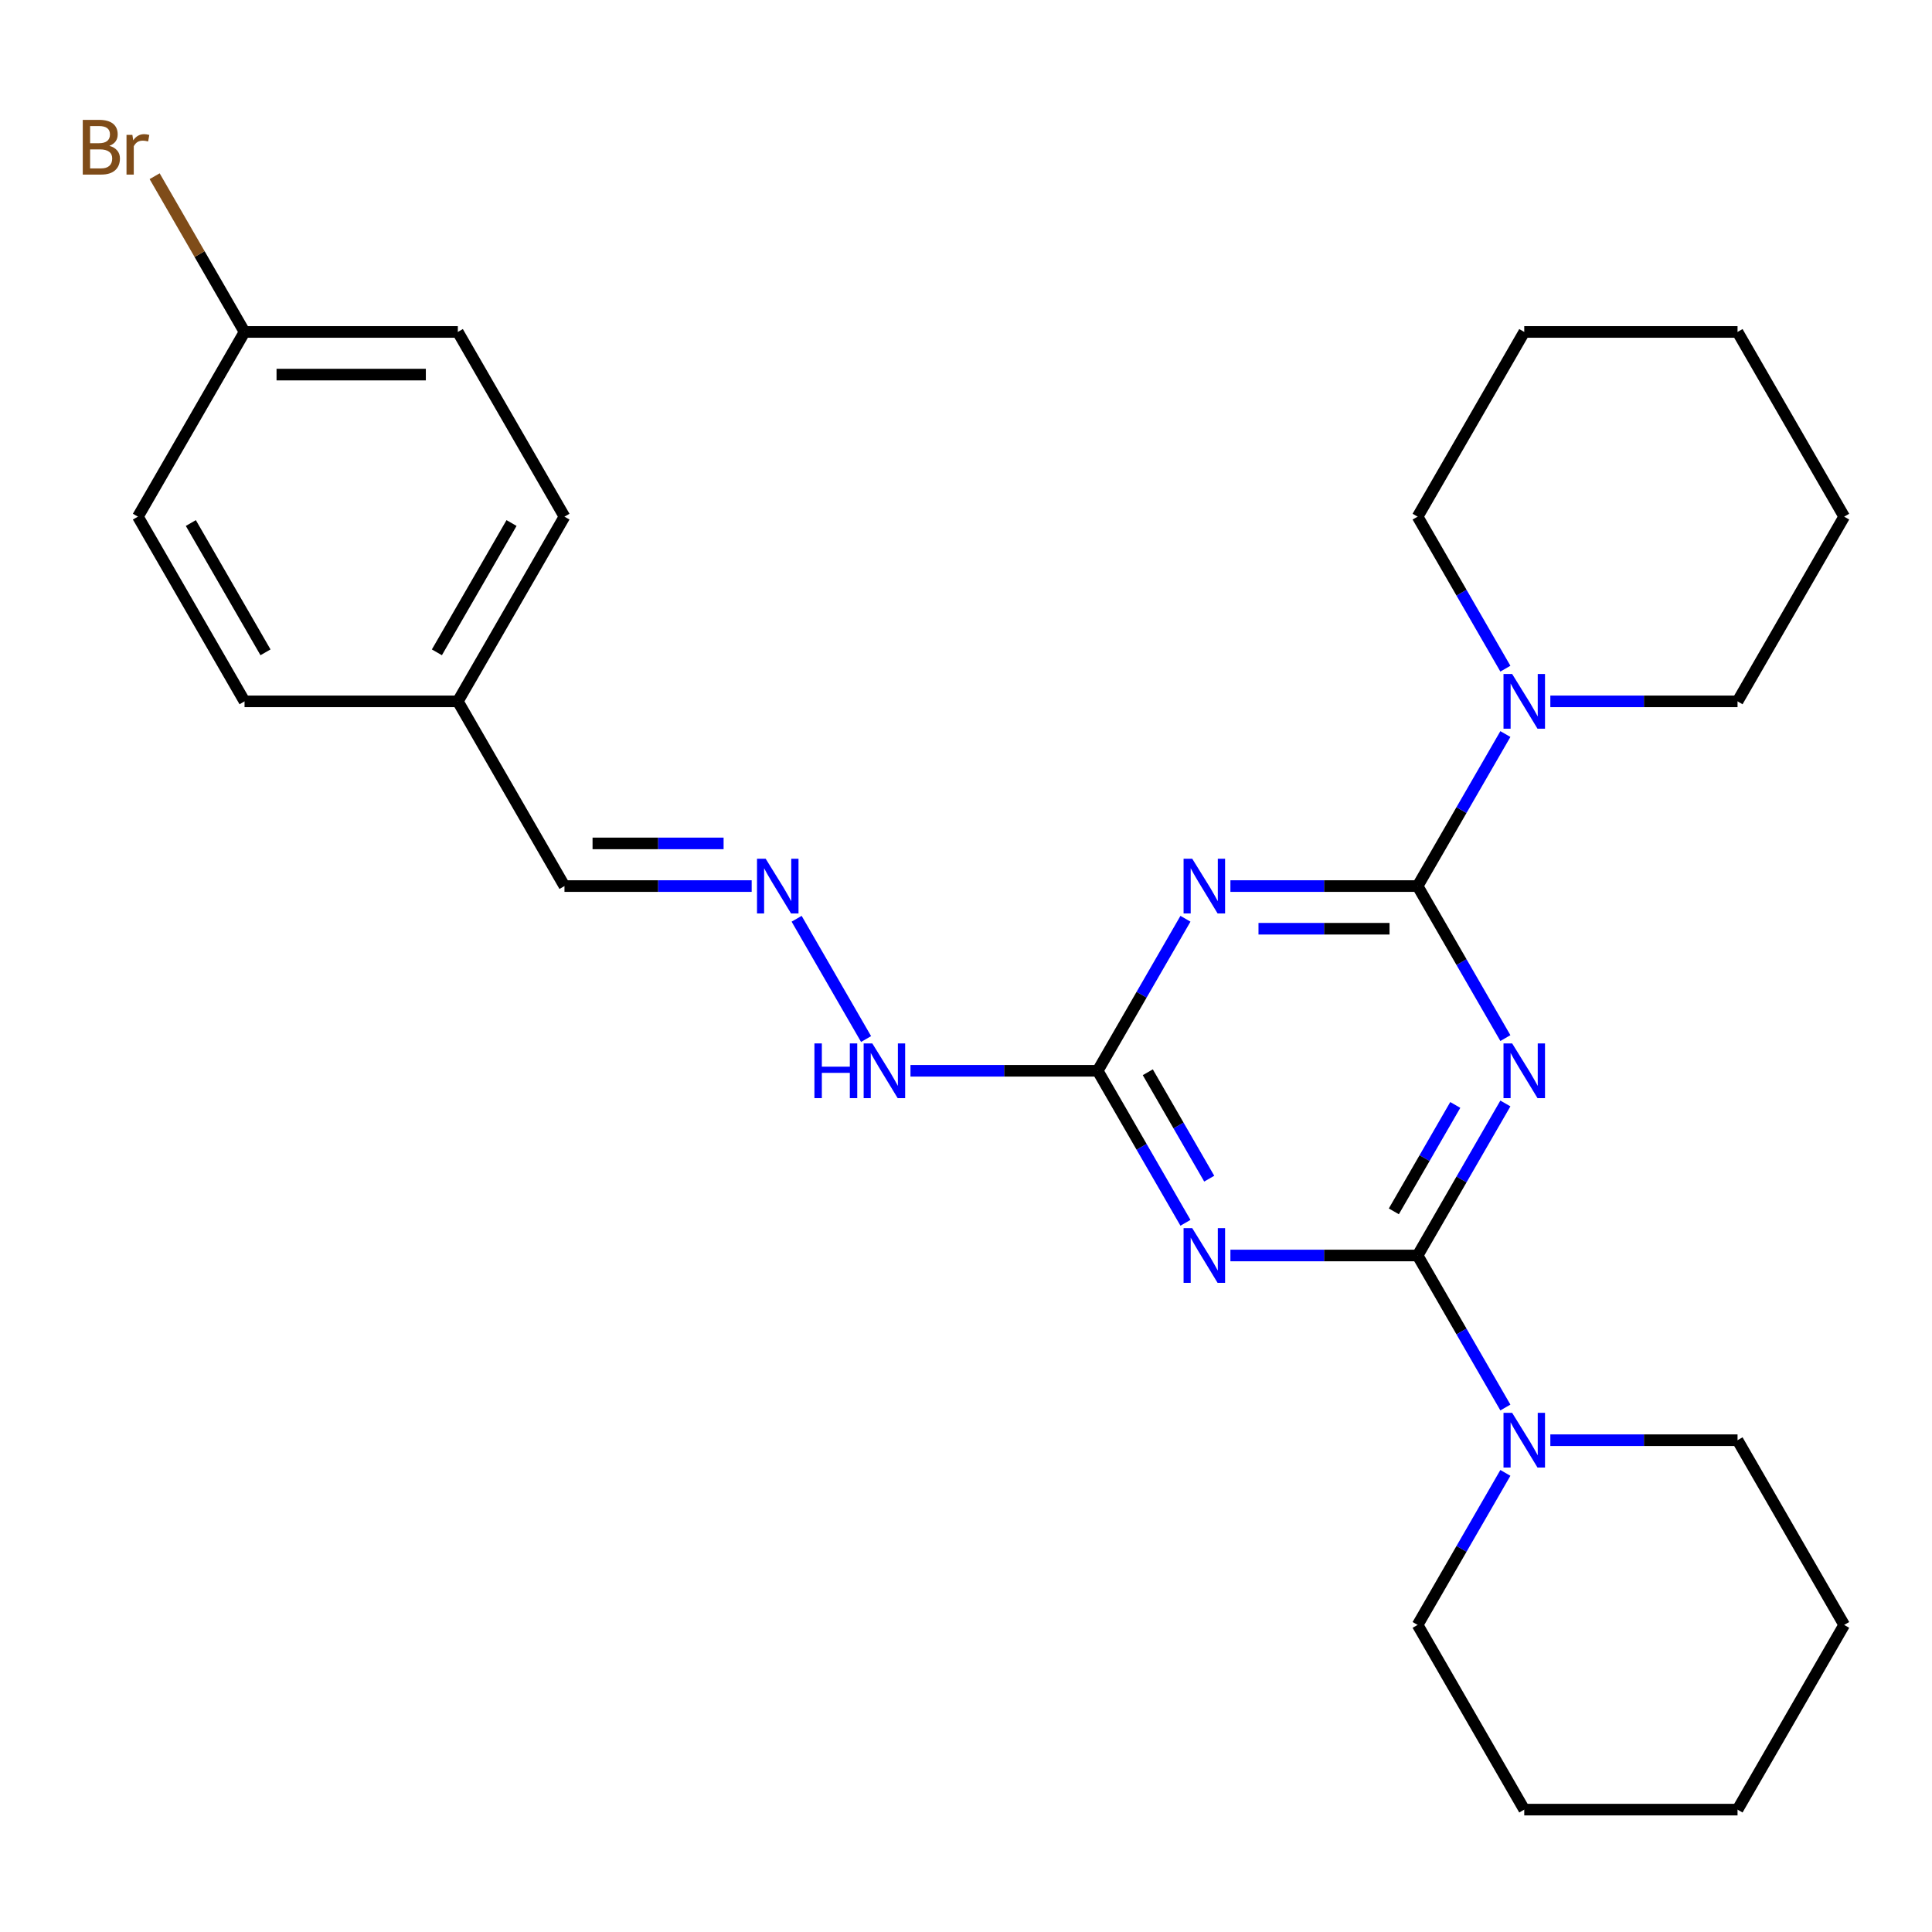 <?xml version='1.0' encoding='iso-8859-1'?>
<svg version='1.1' baseProfile='full'
              xmlns='http://www.w3.org/2000/svg'
                      xmlns:rdkit='http://www.rdkit.org/xml'
                      xmlns:xlink='http://www.w3.org/1999/xlink'
                  xml:space='preserve'
width='1000px' height='1000px' viewBox='0 0 1000 1000'>
<!-- END OF HEADER -->
<rect style='opacity:1.0;fill:#FFFFFF;stroke:none' width='1000' height='1000' x='0' y='0'> </rect>
<path class='bond-0' d='M 779.183,571.154 L 756.469,610.497' style='fill:none;fill-rule:evenodd;stroke:#0000FF;stroke-width:6px;stroke-linecap:butt;stroke-linejoin:miter;stroke-opacity:1' />
<path class='bond-0' d='M 756.469,610.497 L 733.754,649.84' style='fill:none;fill-rule:evenodd;stroke:#000000;stroke-width:6px;stroke-linecap:butt;stroke-linejoin:miter;stroke-opacity:1' />
<path class='bond-0' d='M 753.248,571.917 L 737.347,599.457' style='fill:none;fill-rule:evenodd;stroke:#0000FF;stroke-width:6px;stroke-linecap:butt;stroke-linejoin:miter;stroke-opacity:1' />
<path class='bond-0' d='M 737.347,599.457 L 721.447,626.997' style='fill:none;fill-rule:evenodd;stroke:#000000;stroke-width:6px;stroke-linecap:butt;stroke-linejoin:miter;stroke-opacity:1' />
<path class='bond-1' d='M 779.183,537.314 L 756.469,497.971' style='fill:none;fill-rule:evenodd;stroke:#0000FF;stroke-width:6px;stroke-linecap:butt;stroke-linejoin:miter;stroke-opacity:1' />
<path class='bond-1' d='M 756.469,497.971 L 733.754,458.629' style='fill:none;fill-rule:evenodd;stroke:#000000;stroke-width:6px;stroke-linecap:butt;stroke-linejoin:miter;stroke-opacity:1' />
<path class='bond-2' d='M 733.754,649.84 L 685.306,649.84' style='fill:none;fill-rule:evenodd;stroke:#000000;stroke-width:6px;stroke-linecap:butt;stroke-linejoin:miter;stroke-opacity:1' />
<path class='bond-2' d='M 685.306,649.84 L 636.858,649.84' style='fill:none;fill-rule:evenodd;stroke:#0000FF;stroke-width:6px;stroke-linecap:butt;stroke-linejoin:miter;stroke-opacity:1' />
<path class='bond-5' d='M 733.754,649.84 L 756.469,689.182' style='fill:none;fill-rule:evenodd;stroke:#000000;stroke-width:6px;stroke-linecap:butt;stroke-linejoin:miter;stroke-opacity:1' />
<path class='bond-5' d='M 756.469,689.182 L 779.183,728.525' style='fill:none;fill-rule:evenodd;stroke:#0000FF;stroke-width:6px;stroke-linecap:butt;stroke-linejoin:miter;stroke-opacity:1' />
<path class='bond-3' d='M 733.754,458.629 L 685.306,458.629' style='fill:none;fill-rule:evenodd;stroke:#000000;stroke-width:6px;stroke-linecap:butt;stroke-linejoin:miter;stroke-opacity:1' />
<path class='bond-3' d='M 685.306,458.629 L 636.858,458.629' style='fill:none;fill-rule:evenodd;stroke:#0000FF;stroke-width:6px;stroke-linecap:butt;stroke-linejoin:miter;stroke-opacity:1' />
<path class='bond-3' d='M 719.22,480.708 L 685.306,480.708' style='fill:none;fill-rule:evenodd;stroke:#000000;stroke-width:6px;stroke-linecap:butt;stroke-linejoin:miter;stroke-opacity:1' />
<path class='bond-3' d='M 685.306,480.708 L 651.392,480.708' style='fill:none;fill-rule:evenodd;stroke:#0000FF;stroke-width:6px;stroke-linecap:butt;stroke-linejoin:miter;stroke-opacity:1' />
<path class='bond-6' d='M 733.754,458.629 L 756.469,419.286' style='fill:none;fill-rule:evenodd;stroke:#000000;stroke-width:6px;stroke-linecap:butt;stroke-linejoin:miter;stroke-opacity:1' />
<path class='bond-6' d='M 756.469,419.286 L 779.183,379.943' style='fill:none;fill-rule:evenodd;stroke:#0000FF;stroke-width:6px;stroke-linecap:butt;stroke-linejoin:miter;stroke-opacity:1' />
<path class='bond-27' d='M 613.59,632.92 L 590.875,593.577' style='fill:none;fill-rule:evenodd;stroke:#0000FF;stroke-width:6px;stroke-linecap:butt;stroke-linejoin:miter;stroke-opacity:1' />
<path class='bond-27' d='M 590.875,593.577 L 568.16,554.234' style='fill:none;fill-rule:evenodd;stroke:#000000;stroke-width:6px;stroke-linecap:butt;stroke-linejoin:miter;stroke-opacity:1' />
<path class='bond-27' d='M 625.896,610.077 L 609.996,582.537' style='fill:none;fill-rule:evenodd;stroke:#0000FF;stroke-width:6px;stroke-linecap:butt;stroke-linejoin:miter;stroke-opacity:1' />
<path class='bond-27' d='M 609.996,582.537 L 594.096,554.997' style='fill:none;fill-rule:evenodd;stroke:#000000;stroke-width:6px;stroke-linecap:butt;stroke-linejoin:miter;stroke-opacity:1' />
<path class='bond-4' d='M 613.59,475.548 L 590.875,514.891' style='fill:none;fill-rule:evenodd;stroke:#0000FF;stroke-width:6px;stroke-linecap:butt;stroke-linejoin:miter;stroke-opacity:1' />
<path class='bond-4' d='M 590.875,514.891 L 568.16,554.234' style='fill:none;fill-rule:evenodd;stroke:#000000;stroke-width:6px;stroke-linecap:butt;stroke-linejoin:miter;stroke-opacity:1' />
<path class='bond-8' d='M 568.16,554.234 L 519.712,554.234' style='fill:none;fill-rule:evenodd;stroke:#000000;stroke-width:6px;stroke-linecap:butt;stroke-linejoin:miter;stroke-opacity:1' />
<path class='bond-8' d='M 519.712,554.234 L 471.264,554.234' style='fill:none;fill-rule:evenodd;stroke:#0000FF;stroke-width:6px;stroke-linecap:butt;stroke-linejoin:miter;stroke-opacity:1' />
<path class='bond-19' d='M 779.183,762.365 L 756.469,801.708' style='fill:none;fill-rule:evenodd;stroke:#0000FF;stroke-width:6px;stroke-linecap:butt;stroke-linejoin:miter;stroke-opacity:1' />
<path class='bond-19' d='M 756.469,801.708 L 733.754,841.051' style='fill:none;fill-rule:evenodd;stroke:#000000;stroke-width:6px;stroke-linecap:butt;stroke-linejoin:miter;stroke-opacity:1' />
<path class='bond-20' d='M 802.452,745.445 L 850.9,745.445' style='fill:none;fill-rule:evenodd;stroke:#0000FF;stroke-width:6px;stroke-linecap:butt;stroke-linejoin:miter;stroke-opacity:1' />
<path class='bond-20' d='M 850.9,745.445 L 899.348,745.445' style='fill:none;fill-rule:evenodd;stroke:#000000;stroke-width:6px;stroke-linecap:butt;stroke-linejoin:miter;stroke-opacity:1' />
<path class='bond-17' d='M 802.452,363.023 L 850.9,363.023' style='fill:none;fill-rule:evenodd;stroke:#0000FF;stroke-width:6px;stroke-linecap:butt;stroke-linejoin:miter;stroke-opacity:1' />
<path class='bond-17' d='M 850.9,363.023 L 899.348,363.023' style='fill:none;fill-rule:evenodd;stroke:#000000;stroke-width:6px;stroke-linecap:butt;stroke-linejoin:miter;stroke-opacity:1' />
<path class='bond-18' d='M 779.183,346.103 L 756.469,306.76' style='fill:none;fill-rule:evenodd;stroke:#0000FF;stroke-width:6px;stroke-linecap:butt;stroke-linejoin:miter;stroke-opacity:1' />
<path class='bond-18' d='M 756.469,306.76 L 733.754,267.417' style='fill:none;fill-rule:evenodd;stroke:#000000;stroke-width:6px;stroke-linecap:butt;stroke-linejoin:miter;stroke-opacity:1' />
<path class='bond-7' d='M 412.335,475.548 L 448.278,537.803' style='fill:none;fill-rule:evenodd;stroke:#0000FF;stroke-width:6px;stroke-linecap:butt;stroke-linejoin:miter;stroke-opacity:1' />
<path class='bond-9' d='M 389.067,458.629 L 340.619,458.629' style='fill:none;fill-rule:evenodd;stroke:#0000FF;stroke-width:6px;stroke-linecap:butt;stroke-linejoin:miter;stroke-opacity:1' />
<path class='bond-9' d='M 340.619,458.629 L 292.171,458.629' style='fill:none;fill-rule:evenodd;stroke:#000000;stroke-width:6px;stroke-linecap:butt;stroke-linejoin:miter;stroke-opacity:1' />
<path class='bond-9' d='M 374.532,436.549 L 340.619,436.549' style='fill:none;fill-rule:evenodd;stroke:#0000FF;stroke-width:6px;stroke-linecap:butt;stroke-linejoin:miter;stroke-opacity:1' />
<path class='bond-9' d='M 340.619,436.549 L 306.705,436.549' style='fill:none;fill-rule:evenodd;stroke:#000000;stroke-width:6px;stroke-linecap:butt;stroke-linejoin:miter;stroke-opacity:1' />
<path class='bond-10' d='M 292.171,458.629 L 236.973,363.023' style='fill:none;fill-rule:evenodd;stroke:#000000;stroke-width:6px;stroke-linecap:butt;stroke-linejoin:miter;stroke-opacity:1' />
<path class='bond-15' d='M 236.973,363.023 L 126.577,363.023' style='fill:none;fill-rule:evenodd;stroke:#000000;stroke-width:6px;stroke-linecap:butt;stroke-linejoin:miter;stroke-opacity:1' />
<path class='bond-16' d='M 236.973,363.023 L 292.171,267.417' style='fill:none;fill-rule:evenodd;stroke:#000000;stroke-width:6px;stroke-linecap:butt;stroke-linejoin:miter;stroke-opacity:1' />
<path class='bond-16' d='M 226.132,337.643 L 264.77,270.719' style='fill:none;fill-rule:evenodd;stroke:#000000;stroke-width:6px;stroke-linecap:butt;stroke-linejoin:miter;stroke-opacity:1' />
<path class='bond-11' d='M 126.577,171.812 L 236.973,171.812' style='fill:none;fill-rule:evenodd;stroke:#000000;stroke-width:6px;stroke-linecap:butt;stroke-linejoin:miter;stroke-opacity:1' />
<path class='bond-11' d='M 143.137,193.891 L 220.414,193.891' style='fill:none;fill-rule:evenodd;stroke:#000000;stroke-width:6px;stroke-linecap:butt;stroke-linejoin:miter;stroke-opacity:1' />
<path class='bond-12' d='M 126.577,171.812 L 103.308,131.509' style='fill:none;fill-rule:evenodd;stroke:#000000;stroke-width:6px;stroke-linecap:butt;stroke-linejoin:miter;stroke-opacity:1' />
<path class='bond-12' d='M 103.308,131.509 L 80.039,91.206' style='fill:none;fill-rule:evenodd;stroke:#7F4C19;stroke-width:6px;stroke-linecap:butt;stroke-linejoin:miter;stroke-opacity:1' />
<path class='bond-30' d='M 126.577,171.812 L 71.379,267.417' style='fill:none;fill-rule:evenodd;stroke:#000000;stroke-width:6px;stroke-linecap:butt;stroke-linejoin:miter;stroke-opacity:1' />
<path class='bond-13' d='M 71.379,267.417 L 126.577,363.023' style='fill:none;fill-rule:evenodd;stroke:#000000;stroke-width:6px;stroke-linecap:butt;stroke-linejoin:miter;stroke-opacity:1' />
<path class='bond-13' d='M 98.78,270.719 L 137.419,337.643' style='fill:none;fill-rule:evenodd;stroke:#000000;stroke-width:6px;stroke-linecap:butt;stroke-linejoin:miter;stroke-opacity:1' />
<path class='bond-14' d='M 236.973,171.812 L 292.171,267.417' style='fill:none;fill-rule:evenodd;stroke:#000000;stroke-width:6px;stroke-linecap:butt;stroke-linejoin:miter;stroke-opacity:1' />
<path class='bond-22' d='M 899.348,363.023 L 954.545,267.417' style='fill:none;fill-rule:evenodd;stroke:#000000;stroke-width:6px;stroke-linecap:butt;stroke-linejoin:miter;stroke-opacity:1' />
<path class='bond-21' d='M 733.754,267.417 L 788.952,171.812' style='fill:none;fill-rule:evenodd;stroke:#000000;stroke-width:6px;stroke-linecap:butt;stroke-linejoin:miter;stroke-opacity:1' />
<path class='bond-24' d='M 733.754,841.051 L 788.952,936.656' style='fill:none;fill-rule:evenodd;stroke:#000000;stroke-width:6px;stroke-linecap:butt;stroke-linejoin:miter;stroke-opacity:1' />
<path class='bond-23' d='M 899.348,745.445 L 954.545,841.051' style='fill:none;fill-rule:evenodd;stroke:#000000;stroke-width:6px;stroke-linecap:butt;stroke-linejoin:miter;stroke-opacity:1' />
<path class='bond-25' d='M 788.952,171.812 L 899.348,171.812' style='fill:none;fill-rule:evenodd;stroke:#000000;stroke-width:6px;stroke-linecap:butt;stroke-linejoin:miter;stroke-opacity:1' />
<path class='bond-28' d='M 954.545,267.417 L 899.348,171.812' style='fill:none;fill-rule:evenodd;stroke:#000000;stroke-width:6px;stroke-linecap:butt;stroke-linejoin:miter;stroke-opacity:1' />
<path class='bond-26' d='M 954.545,841.051 L 899.348,936.656' style='fill:none;fill-rule:evenodd;stroke:#000000;stroke-width:6px;stroke-linecap:butt;stroke-linejoin:miter;stroke-opacity:1' />
<path class='bond-29' d='M 788.952,936.656 L 899.348,936.656' style='fill:none;fill-rule:evenodd;stroke:#000000;stroke-width:6px;stroke-linecap:butt;stroke-linejoin:miter;stroke-opacity:1' />
<path  class='atom-0' d='M 782.692 540.074
L 791.972 555.074
Q 792.892 556.554, 794.372 559.234
Q 795.852 561.914, 795.932 562.074
L 795.932 540.074
L 799.692 540.074
L 799.692 568.394
L 795.812 568.394
L 785.852 551.994
Q 784.692 550.074, 783.452 547.874
Q 782.252 545.674, 781.892 544.994
L 781.892 568.394
L 778.212 568.394
L 778.212 540.074
L 782.692 540.074
' fill='#0000FF'/>
<path  class='atom-3' d='M 617.098 635.68
L 626.378 650.68
Q 627.298 652.16, 628.778 654.84
Q 630.258 657.52, 630.338 657.68
L 630.338 635.68
L 634.098 635.68
L 634.098 664
L 630.218 664
L 620.258 647.6
Q 619.098 645.68, 617.858 643.48
Q 616.658 641.28, 616.298 640.6
L 616.298 664
L 612.618 664
L 612.618 635.68
L 617.098 635.68
' fill='#0000FF'/>
<path  class='atom-4' d='M 617.098 444.469
L 626.378 459.469
Q 627.298 460.949, 628.778 463.629
Q 630.258 466.309, 630.338 466.469
L 630.338 444.469
L 634.098 444.469
L 634.098 472.789
L 630.218 472.789
L 620.258 456.389
Q 619.098 454.469, 617.858 452.269
Q 616.658 450.069, 616.298 449.389
L 616.298 472.789
L 612.618 472.789
L 612.618 444.469
L 617.098 444.469
' fill='#0000FF'/>
<path  class='atom-6' d='M 782.692 731.285
L 791.972 746.285
Q 792.892 747.765, 794.372 750.445
Q 795.852 753.125, 795.932 753.285
L 795.932 731.285
L 799.692 731.285
L 799.692 759.605
L 795.812 759.605
L 785.852 743.205
Q 784.692 741.285, 783.452 739.085
Q 782.252 736.885, 781.892 736.205
L 781.892 759.605
L 778.212 759.605
L 778.212 731.285
L 782.692 731.285
' fill='#0000FF'/>
<path  class='atom-7' d='M 782.692 348.863
L 791.972 363.863
Q 792.892 365.343, 794.372 368.023
Q 795.852 370.703, 795.932 370.863
L 795.932 348.863
L 799.692 348.863
L 799.692 377.183
L 795.812 377.183
L 785.852 360.783
Q 784.692 358.863, 783.452 356.663
Q 782.252 354.463, 781.892 353.783
L 781.892 377.183
L 778.212 377.183
L 778.212 348.863
L 782.692 348.863
' fill='#0000FF'/>
<path  class='atom-8' d='M 396.307 444.469
L 405.587 459.469
Q 406.507 460.949, 407.987 463.629
Q 409.467 466.309, 409.547 466.469
L 409.547 444.469
L 413.307 444.469
L 413.307 472.789
L 409.427 472.789
L 399.467 456.389
Q 398.307 454.469, 397.067 452.269
Q 395.867 450.069, 395.507 449.389
L 395.507 472.789
L 391.827 472.789
L 391.827 444.469
L 396.307 444.469
' fill='#0000FF'/>
<path  class='atom-9' d='M 421.545 540.074
L 425.385 540.074
L 425.385 552.114
L 439.865 552.114
L 439.865 540.074
L 443.705 540.074
L 443.705 568.394
L 439.865 568.394
L 439.865 555.314
L 425.385 555.314
L 425.385 568.394
L 421.545 568.394
L 421.545 540.074
' fill='#0000FF'/>
<path  class='atom-9' d='M 451.505 540.074
L 460.785 555.074
Q 461.705 556.554, 463.185 559.234
Q 464.665 561.914, 464.745 562.074
L 464.745 540.074
L 468.505 540.074
L 468.505 568.394
L 464.625 568.394
L 454.665 551.994
Q 453.505 550.074, 452.265 547.874
Q 451.065 545.674, 450.705 544.994
L 450.705 568.394
L 447.025 568.394
L 447.025 540.074
L 451.505 540.074
' fill='#0000FF'/>
<path  class='atom-13' d='M 56.599 75.486
Q 59.319 76.246, 60.679 77.926
Q 62.08 79.566, 62.08 82.006
Q 62.08 85.926, 59.559 88.166
Q 57.08 90.366, 52.359 90.366
L 42.84 90.366
L 42.84 62.046
L 51.2 62.046
Q 56.039 62.046, 58.48 64.006
Q 60.919 65.966, 60.919 69.566
Q 60.919 73.846, 56.599 75.486
M 46.639 65.246
L 46.639 74.126
L 51.2 74.126
Q 53.999 74.126, 55.44 73.006
Q 56.919 71.846, 56.919 69.566
Q 56.919 65.246, 51.2 65.246
L 46.639 65.246
M 52.359 87.166
Q 55.12 87.166, 56.599 85.846
Q 58.08 84.526, 58.08 82.006
Q 58.08 79.686, 56.44 78.526
Q 54.84 77.326, 51.76 77.326
L 46.639 77.326
L 46.639 87.166
L 52.359 87.166
' fill='#7F4C19'/>
<path  class='atom-13' d='M 68.519 69.806
L 68.96 72.646
Q 71.12 69.446, 74.639 69.446
Q 75.76 69.446, 77.279 69.846
L 76.68 73.206
Q 74.96 72.806, 73.999 72.806
Q 72.32 72.806, 71.2 73.486
Q 70.12 74.126, 69.24 75.686
L 69.24 90.366
L 65.48 90.366
L 65.48 69.806
L 68.519 69.806
' fill='#7F4C19'/>
</svg>
